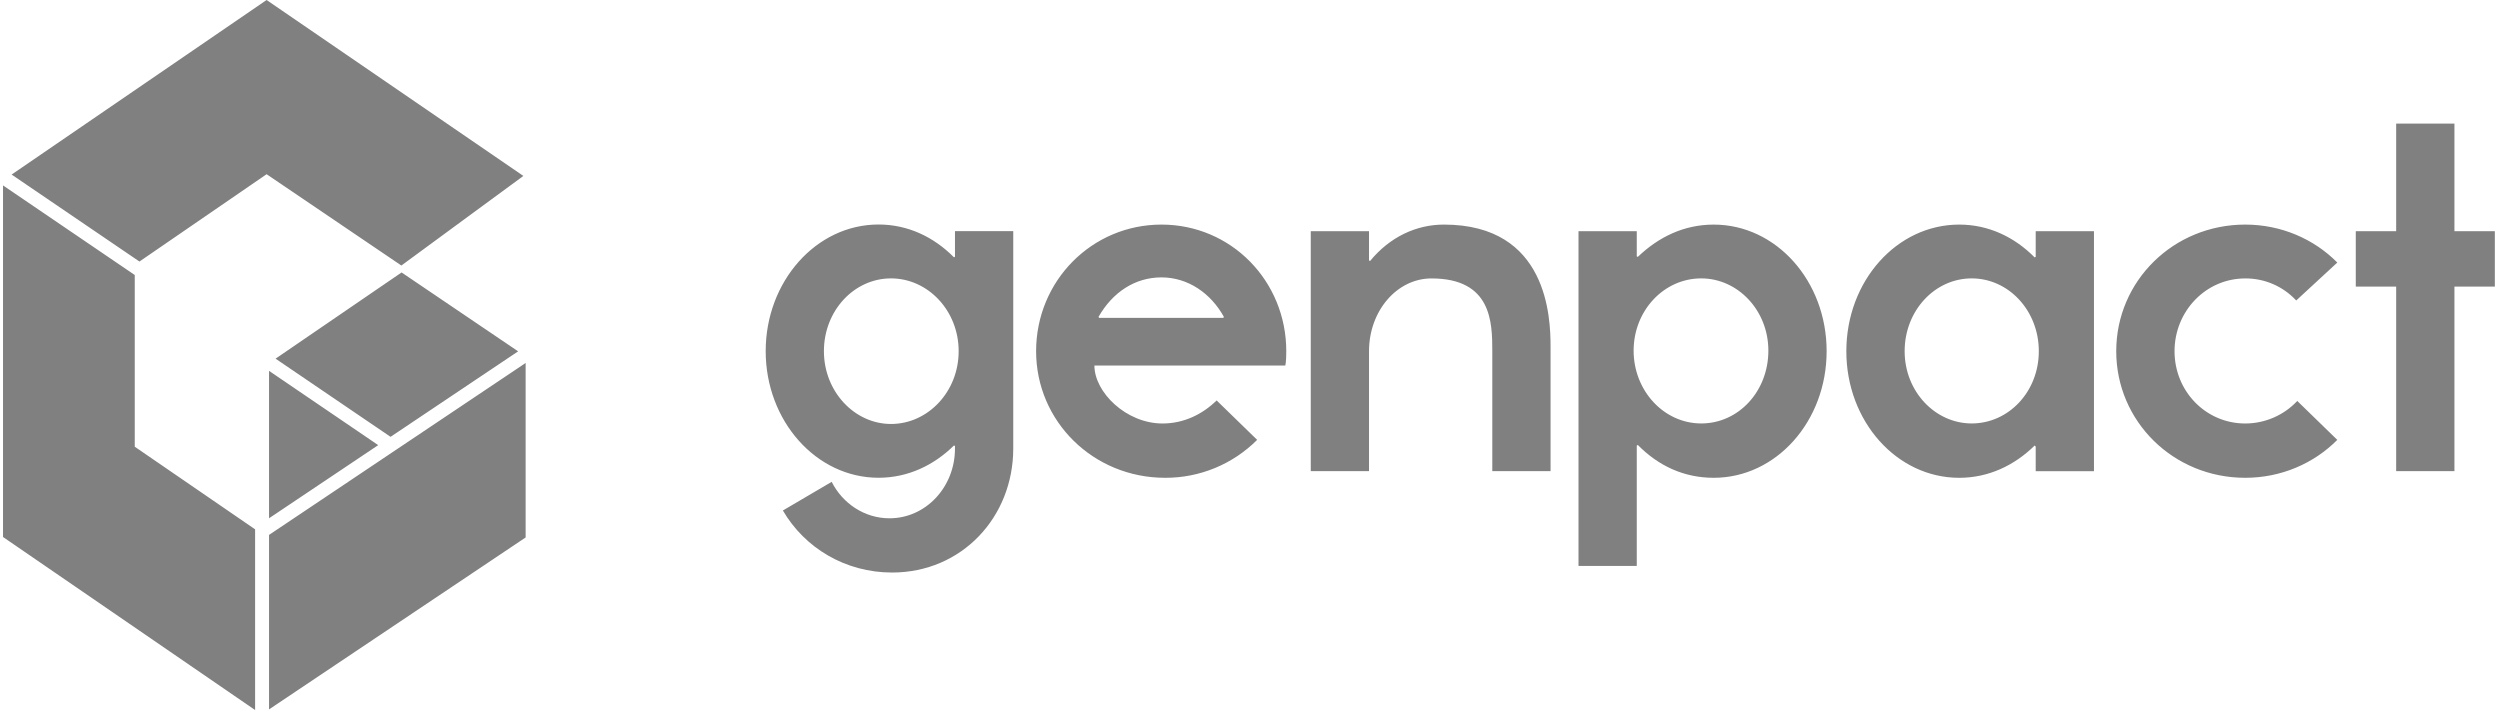 <?xml version="1.0" encoding="utf-8"?>
<svg xmlns="http://www.w3.org/2000/svg" fill="none" height="137" viewBox="0 0 479 137" width="479">
<path d="M170.719 81.233C177.796 81.233 183.679 75.047 183.679 67.285C183.679 59.525 177.796 53.339 170.719 53.339C163.645 53.339 157.862 59.525 157.862 67.285C157.862 75.044 163.745 81.233 170.721 81.233H170.719ZM159.355 92.332C161.447 96.46 165.634 99.306 170.419 99.306C177.393 99.306 182.973 93.318 182.973 85.946V85.45L182.78 85.353C178.894 89.183 173.909 91.539 168.329 91.539C156.375 91.539 146.706 80.637 146.706 67.277C146.706 53.919 156.375 43.015 168.329 43.015C173.909 43.015 178.894 45.374 182.78 49.304L182.973 49.201V44.291H194.139V85.933C194.139 99.093 184.274 109.697 170.922 109.697C161.958 109.697 154.178 104.984 149.997 97.812L159.366 92.309L159.355 92.332ZM234.392 60.906L234.492 60.708C232 56.191 227.618 53.147 222.538 53.147C217.461 53.147 213.172 55.996 210.479 60.708L210.579 60.906H234.4H234.392ZM233.098 76.715L240.871 84.277C238.557 86.594 235.808 88.428 232.781 89.676C229.754 90.924 226.51 91.559 223.237 91.546C209.478 91.546 198.518 80.743 198.518 67.292C198.518 53.842 209.186 43.031 222.538 43.031C235.894 43.031 246.451 53.834 246.451 67.292C246.451 69.451 246.259 70.039 246.259 70.039H209.689C209.689 75.152 215.767 81.141 222.741 81.141C226.828 81.141 230.411 79.369 233.106 76.723M262.304 67.285V90.266H251.143V44.304H262.304V49.905L262.507 50.005C266.293 45.387 271.378 43.031 276.658 43.031C296.582 43.031 297.087 60.906 297.087 66.407V90.273H285.924V67.292C285.924 61.792 285.824 53.347 274.265 53.347C267.684 53.347 262.304 59.533 262.304 67.292M325.959 53.339C318.785 53.339 313.002 59.525 313.002 67.185C313.002 74.847 318.785 81.133 325.959 81.133C333.136 81.133 338.819 74.947 338.819 67.185C338.819 59.428 332.936 53.339 325.959 53.339ZM328.351 91.546C322.671 91.546 317.786 89.288 313.808 85.26L313.605 85.36V108.439H302.442V44.304H313.605V49.119L313.808 49.219C317.794 45.389 322.679 43.033 328.351 43.033C340.313 43.033 349.982 53.834 349.982 67.285C349.982 80.735 340.313 91.546 328.351 91.546ZM377.779 81.133C384.855 81.133 390.638 75.044 390.638 67.285C390.638 59.525 384.855 53.339 377.779 53.339C370.704 53.339 364.929 59.525 364.929 67.285C364.929 75.044 370.804 81.133 377.779 81.133ZM375.386 43.031C380.969 43.031 385.954 45.389 389.84 49.319L390.04 49.217V44.304H401.204V90.276H390.04V85.561L389.84 85.363C385.954 89.193 380.969 91.549 375.386 91.549C363.435 91.549 353.758 80.745 353.758 67.295C353.758 53.845 363.427 43.031 375.386 43.031ZM447.828 84.277C443.346 88.795 437.068 91.546 430.186 91.546C416.43 91.546 405.47 80.743 405.47 67.292C405.47 53.842 416.43 43.031 430.186 43.031C437.068 43.031 443.338 45.777 447.828 50.303L439.955 57.572C438.71 56.23 437.199 55.161 435.518 54.433C433.838 53.706 432.025 53.336 430.194 53.347C422.624 53.347 416.641 59.633 416.641 67.292C416.641 74.952 422.616 81.141 430.194 81.141C432.061 81.138 433.908 80.753 435.622 80.011C437.335 79.269 438.879 78.184 440.158 76.823L447.828 84.285V84.277ZM470.27 54.918V90.273H459.106V54.918H451.367V44.304H459.106V23.682H470.27V44.304H478.011V54.918H470.27ZM52.798 68.72L76.944 52.202L99.276 67.316L74.832 83.697L52.798 68.72ZM48.878 136.043V101.419L25.818 85.589V52.69L0.578 35.525V102.887L48.878 136.043ZM2.226 33.446L26.719 50.11L51.081 33.379L76.903 50.875L100.277 33.708L51.081 0L2.226 33.446ZM100.711 69.546L51.548 102.489V135.92L100.711 102.977V69.546ZM51.548 71.055V99.301L72.465 85.286L51.548 71.055Z" fill="#808080"/>
</svg>